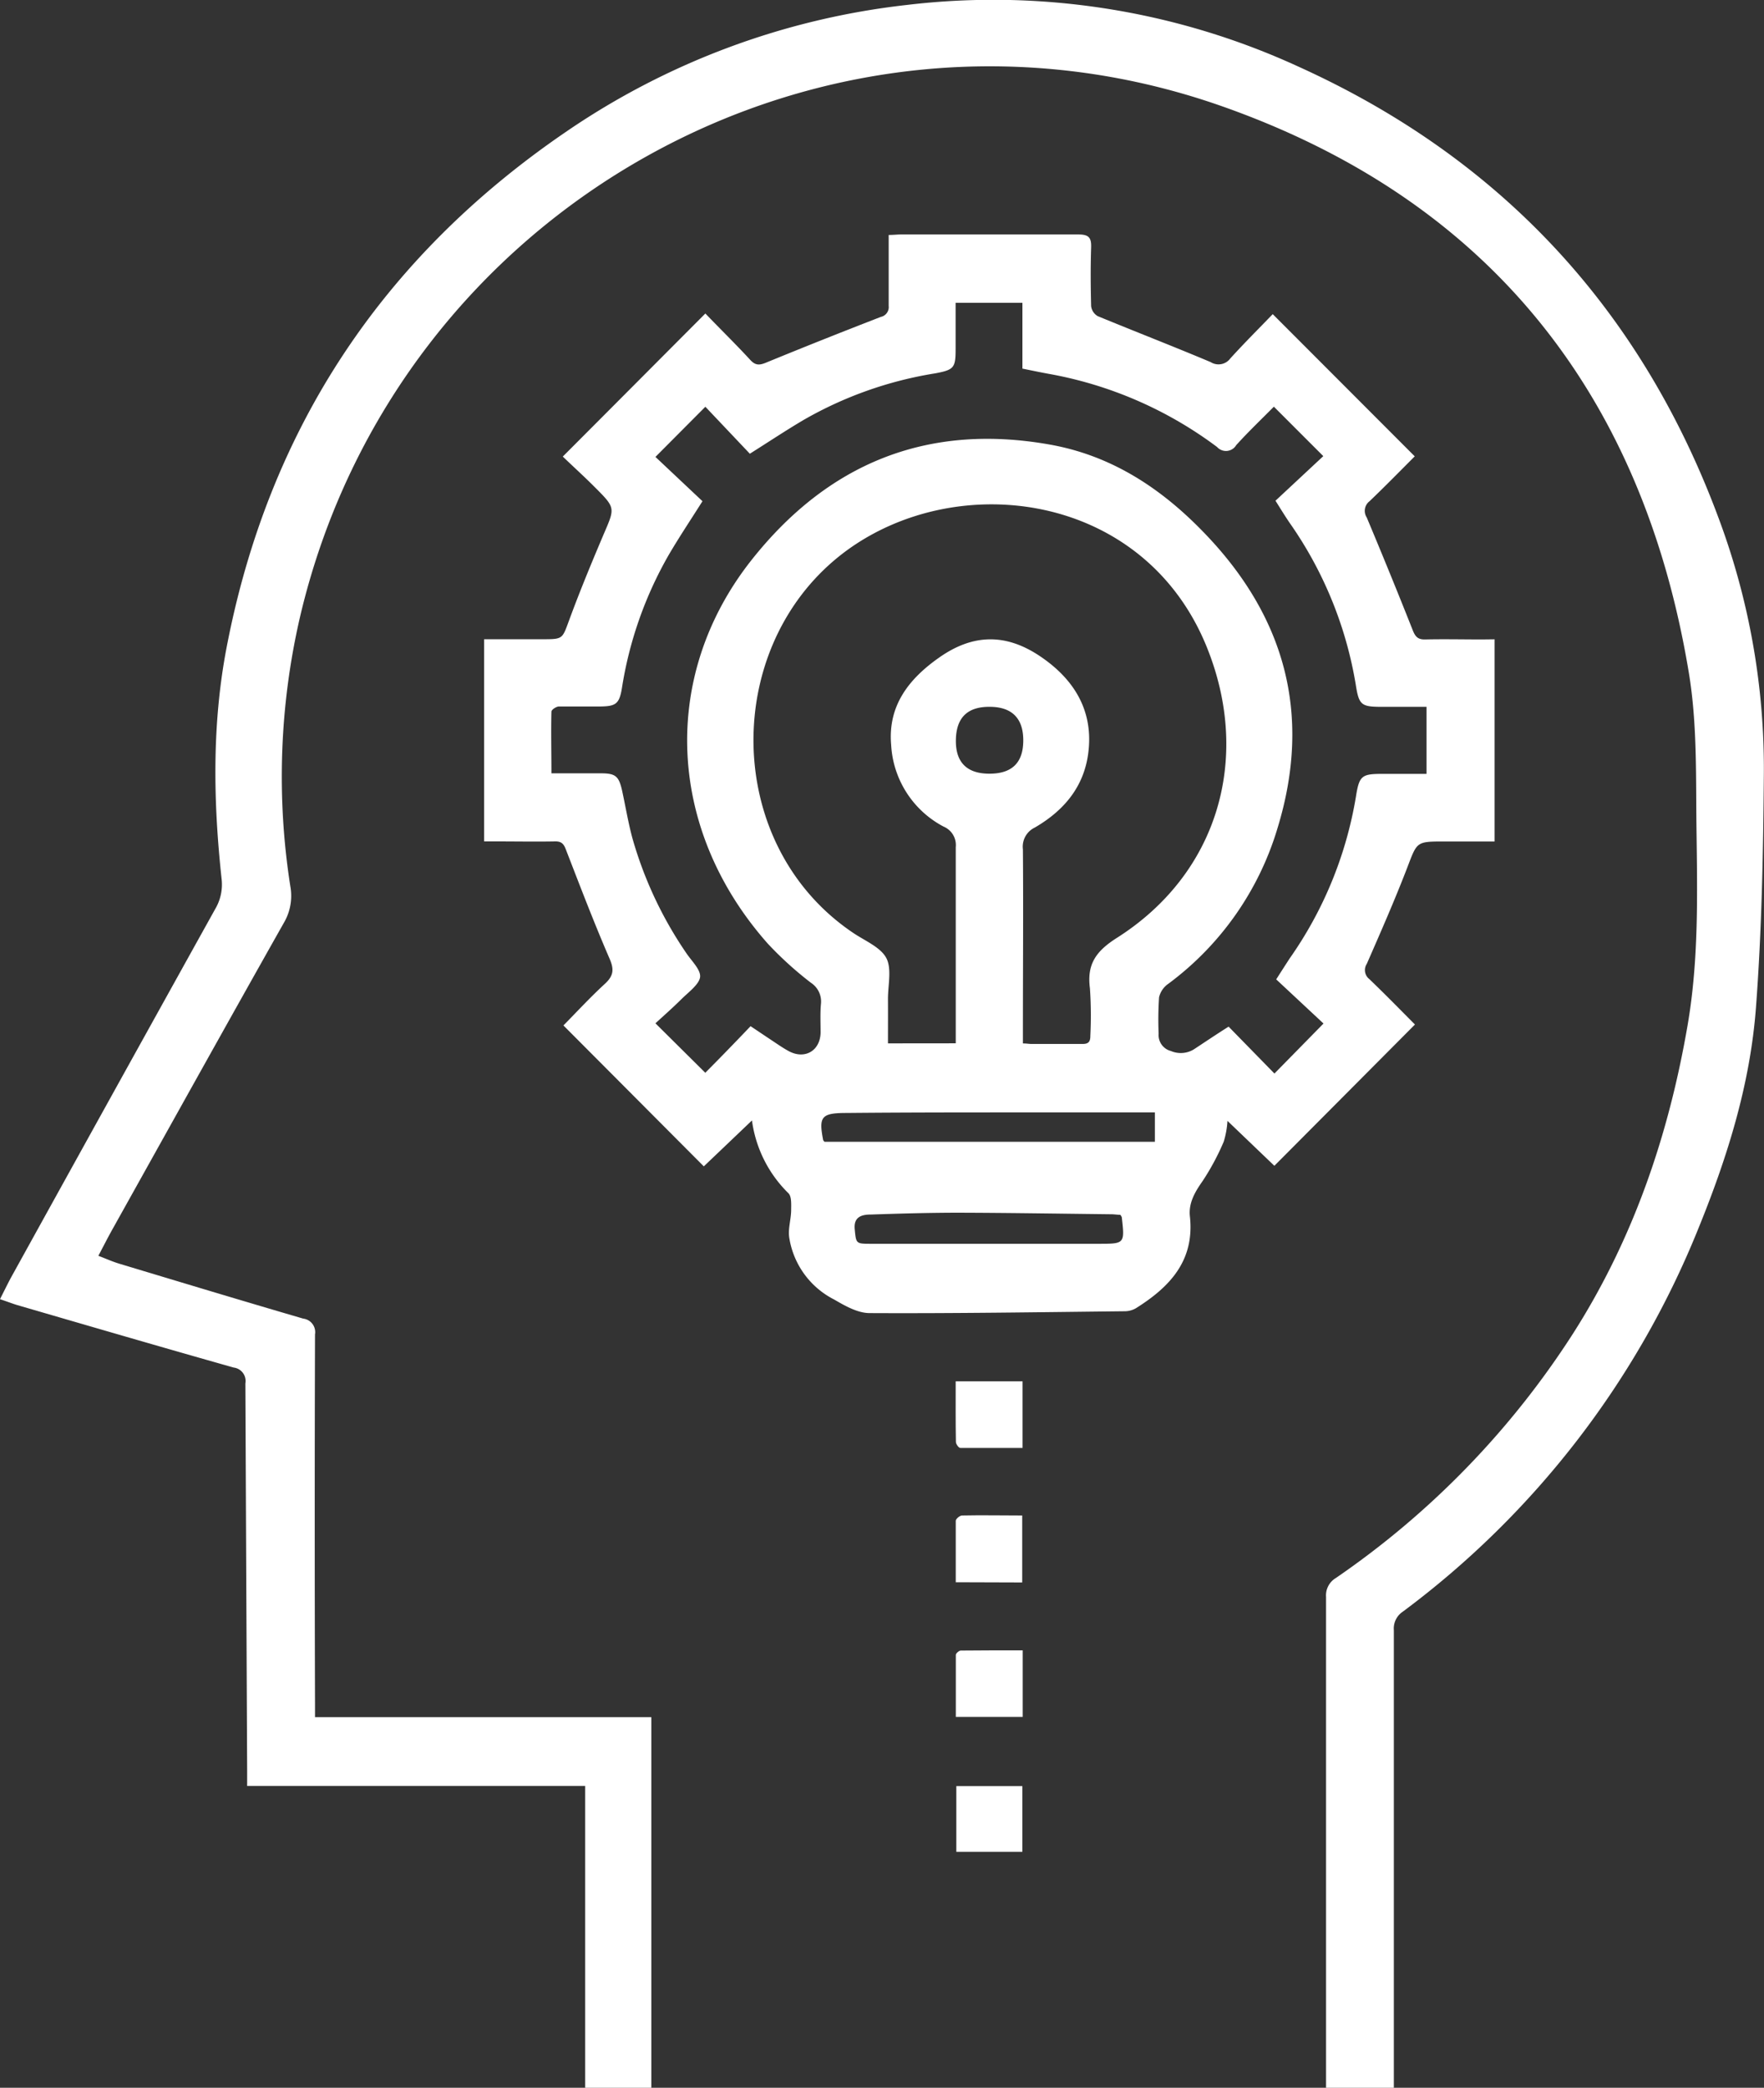 <svg id="Layer_1" data-name="Layer 1" xmlns="http://www.w3.org/2000/svg" viewBox="0 0 249.81 295.54"><rect x="0" y="0" width="249.81" height="295.54" fill="#333333" stroke="none"/><defs><style>.cls-1{fill:#fff;}</style></defs><title>creative</title><path class="cls-1" d="M7282,7136.88v28.62h-7.17c-3.94,0-3.8.05-5.19,3.67-1.77,4.6-3.76,9.13-5.74,13.65a1.61,1.61,0,0,0,.36,2.16c2.25,2.16,4.43,4.39,6.46,6.43l-19.91,20-6.64-6.36a12.57,12.57,0,0,1-.53,2.94,34.47,34.47,0,0,1-3,5.59c-1.1,1.56-2,3.12-1.79,5,.68,6.28-2.87,10-7.66,13a3.2,3.2,0,0,1-1.61.42c-12,.13-24.06.32-36.09.26-1.67,0-3.44-1-5-1.91a11.87,11.87,0,0,1-6.38-8.77c-.19-1.24.25-2.56.27-3.85,0-.82.09-1.95-.38-2.43a17.73,17.73,0,0,1-5.17-10.31l-6.82,6.5-19.88-19.95c1.83-1.85,3.76-3.95,5.85-5.87,1.22-1.12,1.37-2,.69-3.57-2.21-5.1-4.19-10.3-6.2-15.48-.31-.82-.65-1.15-1.54-1.13-2.75.05-5.51,0-8.27,0h-1.76v-28.62h8.31c2.89,0,2.75-.05,3.75-2.75,1.51-4.1,3.18-8.14,4.89-12.16,1.58-3.68,1.67-3.67-1.22-6.56-1.54-1.55-3.15-3-4.59-4.39,6.79-6.8,13.38-13.42,20.19-20.25,2,2.09,4.25,4.28,6.36,6.57.75.82,1.33.76,2.27.37q8.07-3.31,16.22-6.46a1.42,1.42,0,0,0,1.11-1.57c0-2.76,0-5.52,0-8.28v-1.75c.7,0,1.21-.07,1.72-.07,8.38,0,16.77,0,25.15,0,1.5,0,1.85.48,1.8,1.86-.09,2.76-.07,5.52,0,8.28a1.9,1.9,0,0,0,.93,1.42c5.33,2.2,10.71,4.28,16,6.51a2.08,2.08,0,0,0,2.79-.53c2-2.2,4.1-4.29,6-6.26l20.11,20.13c-2,2-4.16,4.21-6.41,6.36a1.71,1.71,0,0,0-.39,2.29q3.36,8,6.53,16c.37.93.77,1.3,1.77,1.27,2.66-.06,5.31,0,8,0Zm-105.36,54.77,2.72,1.82c.87.57,1.72,1.18,2.63,1.68,2.29,1.27,4.5,0,4.56-2.59,0-1.36-.07-2.72.05-4.06a3.17,3.17,0,0,0-1.42-3,50.25,50.25,0,0,1-6.11-5.54c-14.29-16.12-15.27-37.84-2.36-54.23,10.8-13.69,24.83-19.48,42.17-16.44,8.63,1.5,15.63,6,21.69,12.21,11.71,11.94,15.61,25.92,10.72,42a42.56,42.56,0,0,1-15.52,22.16,3.21,3.21,0,0,0-1.29,1.9,49.13,49.13,0,0,0-.06,5.15,2.33,2.33,0,0,0,1.74,2.45,3.54,3.54,0,0,0,3.41-.34c1.52-1,3-2,4.76-3.11l6.49,6.64,6.95-7.08-6.7-6.25c.71-1.11,1.28-2,1.89-2.94a55.61,55.61,0,0,0,9.4-22.92c.48-3.07.85-3.24,4-3.23,2,0,4,0,6,0v-9.49h-6.22c-3,0-3.35-.2-3.8-3.12a55.66,55.66,0,0,0-9.37-22.93c-.64-.94-1.23-1.9-2-3.13l6.77-6.31-7-7c-1.7,1.72-3.59,3.52-5.33,5.44a1.69,1.69,0,0,1-2.71.27,56.26,56.26,0,0,0-23.85-10.36c-1.2-.22-2.4-.47-3.72-.74v-9.31h-9.46c0,2.23,0,4.36,0,6.48,0,2.7-.19,3-2.88,3.5a54.69,54.69,0,0,0-18.6,6.57c-2.5,1.47-4.93,3.09-7.66,4.81l-6.3-6.65-7.07,7.1,6.66,6.27c-1.68,2.66-3.3,5.08-4.77,7.59a54.91,54.91,0,0,0-6.64,18.89c-.37,2.24-.88,2.56-3.14,2.58-1.93,0-3.86,0-5.78,0-.38,0-1.05.46-1.06.72-.07,2.85,0,5.7,0,8.74,2.46,0,4.74,0,7,0,2.08,0,2.54.4,3,2.41.49,2.24.86,4.5,1.45,6.71a55.68,55.68,0,0,0,7.65,16.33c.75,1.12,2.09,2.38,1.95,3.41s-1.65,2.13-2.64,3.11c-1.25,1.24-2.57,2.4-3.68,3.42l7.06,7C7172.23,7196.22,7174.39,7194,7176.63,7191.65Zm29.05,2.42v-2c0-8.59,0-17.18,0-25.78a2.82,2.82,0,0,0-1.71-2.89,13.93,13.93,0,0,1-7.44-11.59c-.48-5.57,2.55-9.37,6.82-12.36,4.77-3.35,9.42-3.43,14.26-.18s7.67,7.78,6.81,13.9c-.67,4.72-3.5,8-7.53,10.35a3,3,0,0,0-1.7,3.1c.07,8.54,0,17.08,0,25.62v1.85c.55,0,.85.07,1.16.07,2.45,0,4.9,0,7.34,0,.87,0,1.05-.43,1.05-1.16a55.75,55.75,0,0,0-.06-6.72c-.45-3.42.87-5.26,3.81-7.13,14.3-9.07,18.9-25.21,13-40.51-8-20.93-31.77-25.5-47.95-16.45-21,11.72-22.16,43-2.34,56.28,1.64,1.1,3.83,2,4.64,3.52s.23,3.87.24,5.84,0,4.12,0,6.25Zm28.2,13.94v-4.16h-18.41c-8.43,0-16.86,0-25.28.08-3.58,0-3.91.56-3.3,3.79,0,.08.1.16.19.29Zm-4.87,10.34c-.4,0-.8-.07-1.21-.08-7.23-.08-14.46-.2-21.69-.22-4.16,0-8.32.12-12.48.26-1.24,0-2.43.31-2.26,2.07.2,2.07.17,2.07,2.35,2.07h32.15c3.75,0,3.75,0,3.32-3.78A2.22,2.22,0,0,0,7229,7218.35Zm-18.77-62.45c3.29.07,4.95-1.44,5-4.57s-1.47-4.81-4.54-4.89c-3.26-.09-4.91,1.42-5,4.58S7207.15,7155.83,7210.24,7155.9Z" transform="translate(-7070.34 -7046.38)"/><path class="cls-1" d="M7070.34,7230.29c.54-1.07,1-2,1.47-2.9q14.47-26.18,29-52.32a6.8,6.8,0,0,0,.91-4.29c-1.18-10.92-1.37-21.85.7-32.69,5.93-30.95,22.05-55.26,48-73a106.39,106.39,0,0,1,48.26-18,103.48,103.48,0,0,1,55.47,8.69c28.77,13,48.65,34.46,59.61,64.05a101.17,101.17,0,0,1,6.37,36.11c-.09,11-.29,22.09-1.12,33.08s-4.1,21.33-8.23,31.45a126.44,126.44,0,0,1-41.8,54.07,2.85,2.85,0,0,0-1.25,2.6q0,31.4,0,62.8v2h-9.6v-1.69q0-33.9,0-67.81a2.86,2.86,0,0,1,1.39-2.68,121.47,121.47,0,0,0,33.61-34.64c8.55-13.41,13.56-28.16,16.23-43.78,1.55-9.14,1.35-18.37,1.23-27.58-.1-7.38.12-14.88-1.08-22.12-6.53-39.5-28.39-67-66.29-80.28-56.16-19.64-116.77,14.35-130.39,72.34a100.29,100.29,0,0,0-1.37,38.17,7.52,7.52,0,0,1-.93,5.16c-8.17,14.47-16.24,29-24.33,43.48-.63,1.13-1.21,2.28-1.93,3.64,1.1.42,2,.83,3,1.13,8.67,2.61,17.33,5.23,26,7.76a1.93,1.93,0,0,1,1.68,2.24q-.08,26.08,0,52.18v2h47.63v52.48h-9.37v-42.74h-47.87c0-.85,0-1.5,0-2.15q-.13-27.42-.25-54.83a1.92,1.92,0,0,0-1.66-2.25c-10.26-2.9-20.5-5.89-30.74-8.87C7072,7230.88,7071.26,7230.6,7070.34,7230.29Z" transform="translate(-7070.34 -7046.38)"/><path class="cls-1" d="M7205.69,7270.36c0-3,0-5.84,0-8.7,0-.27.57-.74.88-.75,2.8-.06,5.6,0,8.53,0v9.48Z" transform="translate(-7070.34 -7046.38)"/><path class="cls-1" d="M7215.17,7280v9.43h-9.47c0-2.91,0-5.85,0-8.79,0-.21.45-.6.69-.61C7209.31,7280,7212.2,7280,7215.17,7280Z" transform="translate(-7070.34 -7046.38)"/><path class="cls-1" d="M7205.68,7241.92h9.47v9.43c-2.95,0-5.88,0-8.82,0-.22,0-.62-.55-.62-.85C7205.66,7247.68,7205.68,7244.88,7205.68,7241.92Z" transform="translate(-7070.34 -7046.38)"/><path class="cls-1" d="M7215.12,7308.52h-9.35v-9.3h9.35Z" transform="translate(-7070.34 -7046.38)"/></svg>